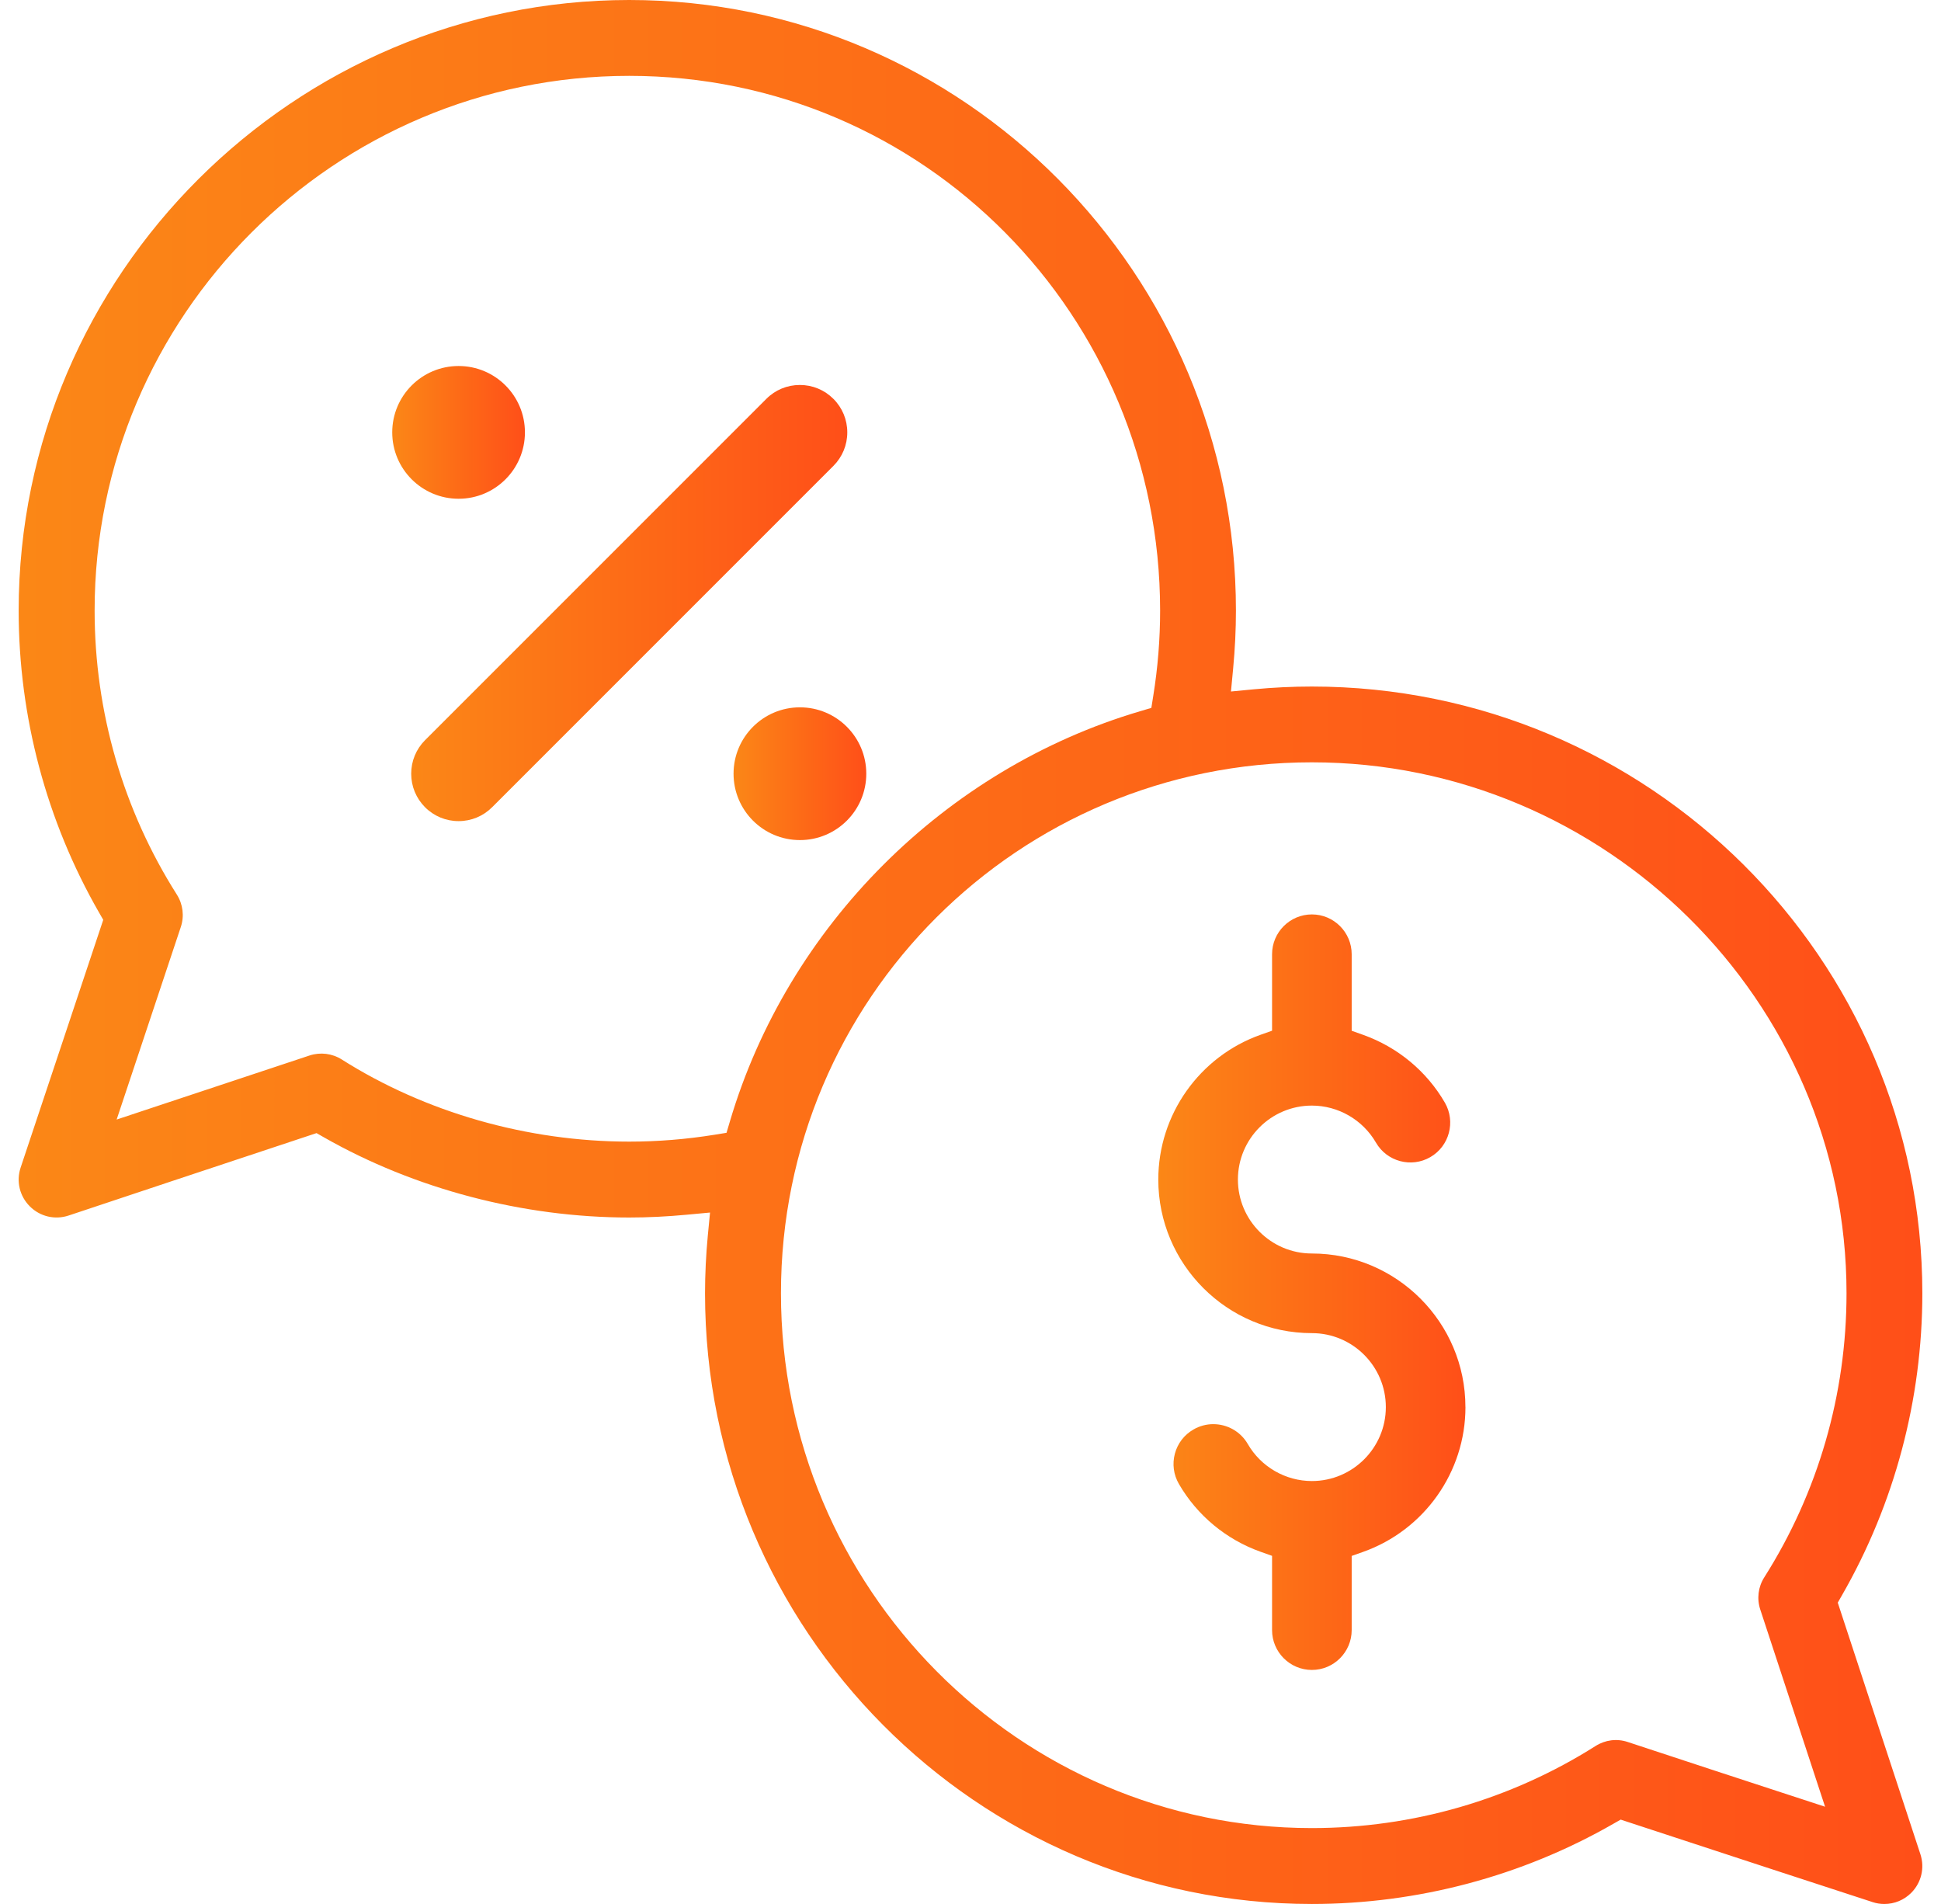 <svg width="52" height="51" viewBox="0 0 52 51" fill="none" xmlns="http://www.w3.org/2000/svg">
<g id="Icon">
<path id="Vector" d="M49.235 42.928L49.347 42.732C50.755 40.282 51.5 37.485 51.5 34.644C51.5 25.682 44.163 18.39 35.144 18.39C34.632 18.39 34.109 18.415 33.591 18.464L32.978 18.523L33.036 17.91C33.086 17.385 33.111 16.861 33.111 16.357C33.112 7.337 25.82 0 16.857 0C7.895 0 0.5 7.337 0.5 16.357C0.5 19.196 1.245 21.992 2.652 24.441L2.766 24.639L0.553 31.275C0.43 31.642 0.525 32.041 0.799 32.314C1.073 32.588 1.471 32.682 1.838 32.56L2.046 32.491C2.869 32.216 5.964 31.185 8.266 30.423L8.48 30.352L8.676 30.464C11.107 31.85 14.013 32.613 16.856 32.613C17.361 32.613 17.884 32.587 18.41 32.537L19.022 32.48L18.963 33.091C18.914 33.609 18.888 34.131 18.888 34.644C18.888 43.664 26.18 51.001 35.143 51.001C37.979 51.001 40.774 50.258 43.222 48.853L43.419 48.741L43.634 48.812C45.976 49.584 49.193 50.633 50.123 50.936L50.168 50.951C50.27 50.985 50.376 51.001 50.482 51.001C50.755 51.001 51.01 50.895 51.202 50.703C51.474 50.43 51.568 50.034 51.448 49.668L49.234 42.929L49.235 42.928ZM19.464 30.344L19.149 30.395C18.39 30.518 17.619 30.58 16.858 30.58C14.13 30.58 11.394 29.798 9.156 28.38C8.898 28.217 8.583 28.178 8.293 28.273C7.061 28.681 5.459 29.213 4.088 29.669L3.125 29.989L4.844 24.831C4.941 24.54 4.902 24.224 4.739 23.965C3.297 21.692 2.535 19.061 2.535 16.357C2.533 8.458 8.959 2.032 16.857 2.032C24.756 2.032 31.08 8.458 31.08 16.357C31.08 17.117 31.018 17.889 30.895 18.648L30.845 18.962L30.538 19.053C25.31 20.6 21.102 24.809 19.555 30.036L19.464 30.343V30.344ZM47.939 48.084C46.944 47.759 45.058 47.142 43.608 46.662C43.318 46.565 43.004 46.605 42.746 46.769C40.475 48.207 37.846 48.968 35.145 48.968C27.302 48.968 20.922 42.542 20.922 34.643C20.922 26.744 27.302 20.42 35.145 20.42C42.988 20.42 49.469 26.8 49.469 34.643C49.469 37.348 48.707 39.979 47.265 42.252C47.101 42.51 47.063 42.824 47.158 43.113L48.894 48.396L47.94 48.084H47.939Z" fill="url(#paint0_linear_789_1346)"/>
<path id="Vector_2" d="M39.259 37.691C39.259 35.423 37.413 33.577 35.145 33.577C34.053 33.577 33.164 32.688 33.164 31.596C33.164 30.503 34.053 29.615 35.145 29.615C35.85 29.615 36.507 29.994 36.862 30.606C37.156 31.115 37.81 31.29 38.319 30.995C38.828 30.701 39.003 30.047 38.709 29.537C38.221 28.694 37.442 28.048 36.516 27.719L36.212 27.611V25.561C36.212 24.973 35.734 24.494 35.146 24.494C34.557 24.494 34.079 24.973 34.079 25.561V27.609L33.774 27.717C32.133 28.299 31.031 29.857 31.031 31.596C31.031 33.864 32.877 35.71 35.146 35.71C36.238 35.71 37.127 36.599 37.127 37.691C37.127 38.783 36.238 39.672 35.146 39.672C34.441 39.672 33.782 39.292 33.429 38.681C33.232 38.339 32.872 38.148 32.504 38.148C32.324 38.148 32.14 38.194 31.972 38.292C31.725 38.434 31.549 38.664 31.475 38.94C31.402 39.215 31.44 39.503 31.583 39.75C32.071 40.593 32.849 41.239 33.775 41.568L34.079 41.676V43.665C34.079 44.253 34.557 44.732 35.146 44.732C35.734 44.732 36.212 44.253 36.212 43.665V41.678L36.517 41.57C38.158 40.988 39.26 39.429 39.26 37.691H39.259Z" fill="url(#paint1_linear_789_1346)"/>
<path id="Vector_3" d="M22.327 10.684C22.087 10.444 21.768 10.312 21.429 10.312C21.089 10.312 20.77 10.444 20.531 10.684L11.387 19.827C11.148 20.067 11.016 20.386 11.016 20.725C11.016 21.064 11.148 21.383 11.387 21.623C11.627 21.863 11.946 21.995 12.286 21.995C12.625 21.995 12.944 21.863 13.184 21.623L22.327 12.48C22.567 12.24 22.699 11.921 22.699 11.582C22.699 11.242 22.567 10.923 22.327 10.684Z" fill="url(#paint2_linear_789_1346)"/>
<path id="Vector_4" d="M12.286 13.36C13.268 13.36 14.063 12.563 14.063 11.582C14.063 10.6 13.268 9.804 12.286 9.804C11.304 9.804 10.508 10.6 10.508 11.582C10.508 12.563 11.304 13.36 12.286 13.36Z" fill="url(#paint3_linear_789_1346)"/>
<path id="Vector_5" d="M21.43 22.503C22.412 22.503 23.208 21.707 23.208 20.725C23.208 19.743 22.412 18.947 21.43 18.947C20.448 18.947 19.652 19.743 19.652 20.725C19.652 21.707 20.448 22.503 21.43 22.503Z" fill="url(#paint4_linear_789_1346)"/>
</g>
<defs>
<linearGradient id="paint0_linear_789_1346" x1="51.5" y1="25.5" x2="-14.945" y2="25.5" gradientUnits="userSpaceOnUse">
<stop stop-color="#FF4F18"/>
<stop offset="1" stop-color="#FA9816"/>
</linearGradient>
<linearGradient id="paint1_linear_789_1346" x1="39.26" y1="34.613" x2="28.539" y2="34.613" gradientUnits="userSpaceOnUse">
<stop stop-color="#FF4F18"/>
<stop offset="1" stop-color="#FA9816"/>
</linearGradient>
<linearGradient id="paint2_linear_789_1346" x1="22.699" y1="16.153" x2="7.477" y2="16.153" gradientUnits="userSpaceOnUse">
<stop stop-color="#FF4F18"/>
<stop offset="1" stop-color="#FA9816"/>
</linearGradient>
<linearGradient id="paint3_linear_789_1346" x1="14.063" y1="11.582" x2="9.431" y2="11.582" gradientUnits="userSpaceOnUse">
<stop stop-color="#FF4F18"/>
<stop offset="1" stop-color="#FA9816"/>
</linearGradient>
<linearGradient id="paint4_linear_789_1346" x1="23.208" y1="20.725" x2="18.576" y2="20.725" gradientUnits="userSpaceOnUse">
<stop stop-color="#FF4F18"/>
<stop offset="1" stop-color="#FA9816"/>
</linearGradient>
</defs>
</svg>
